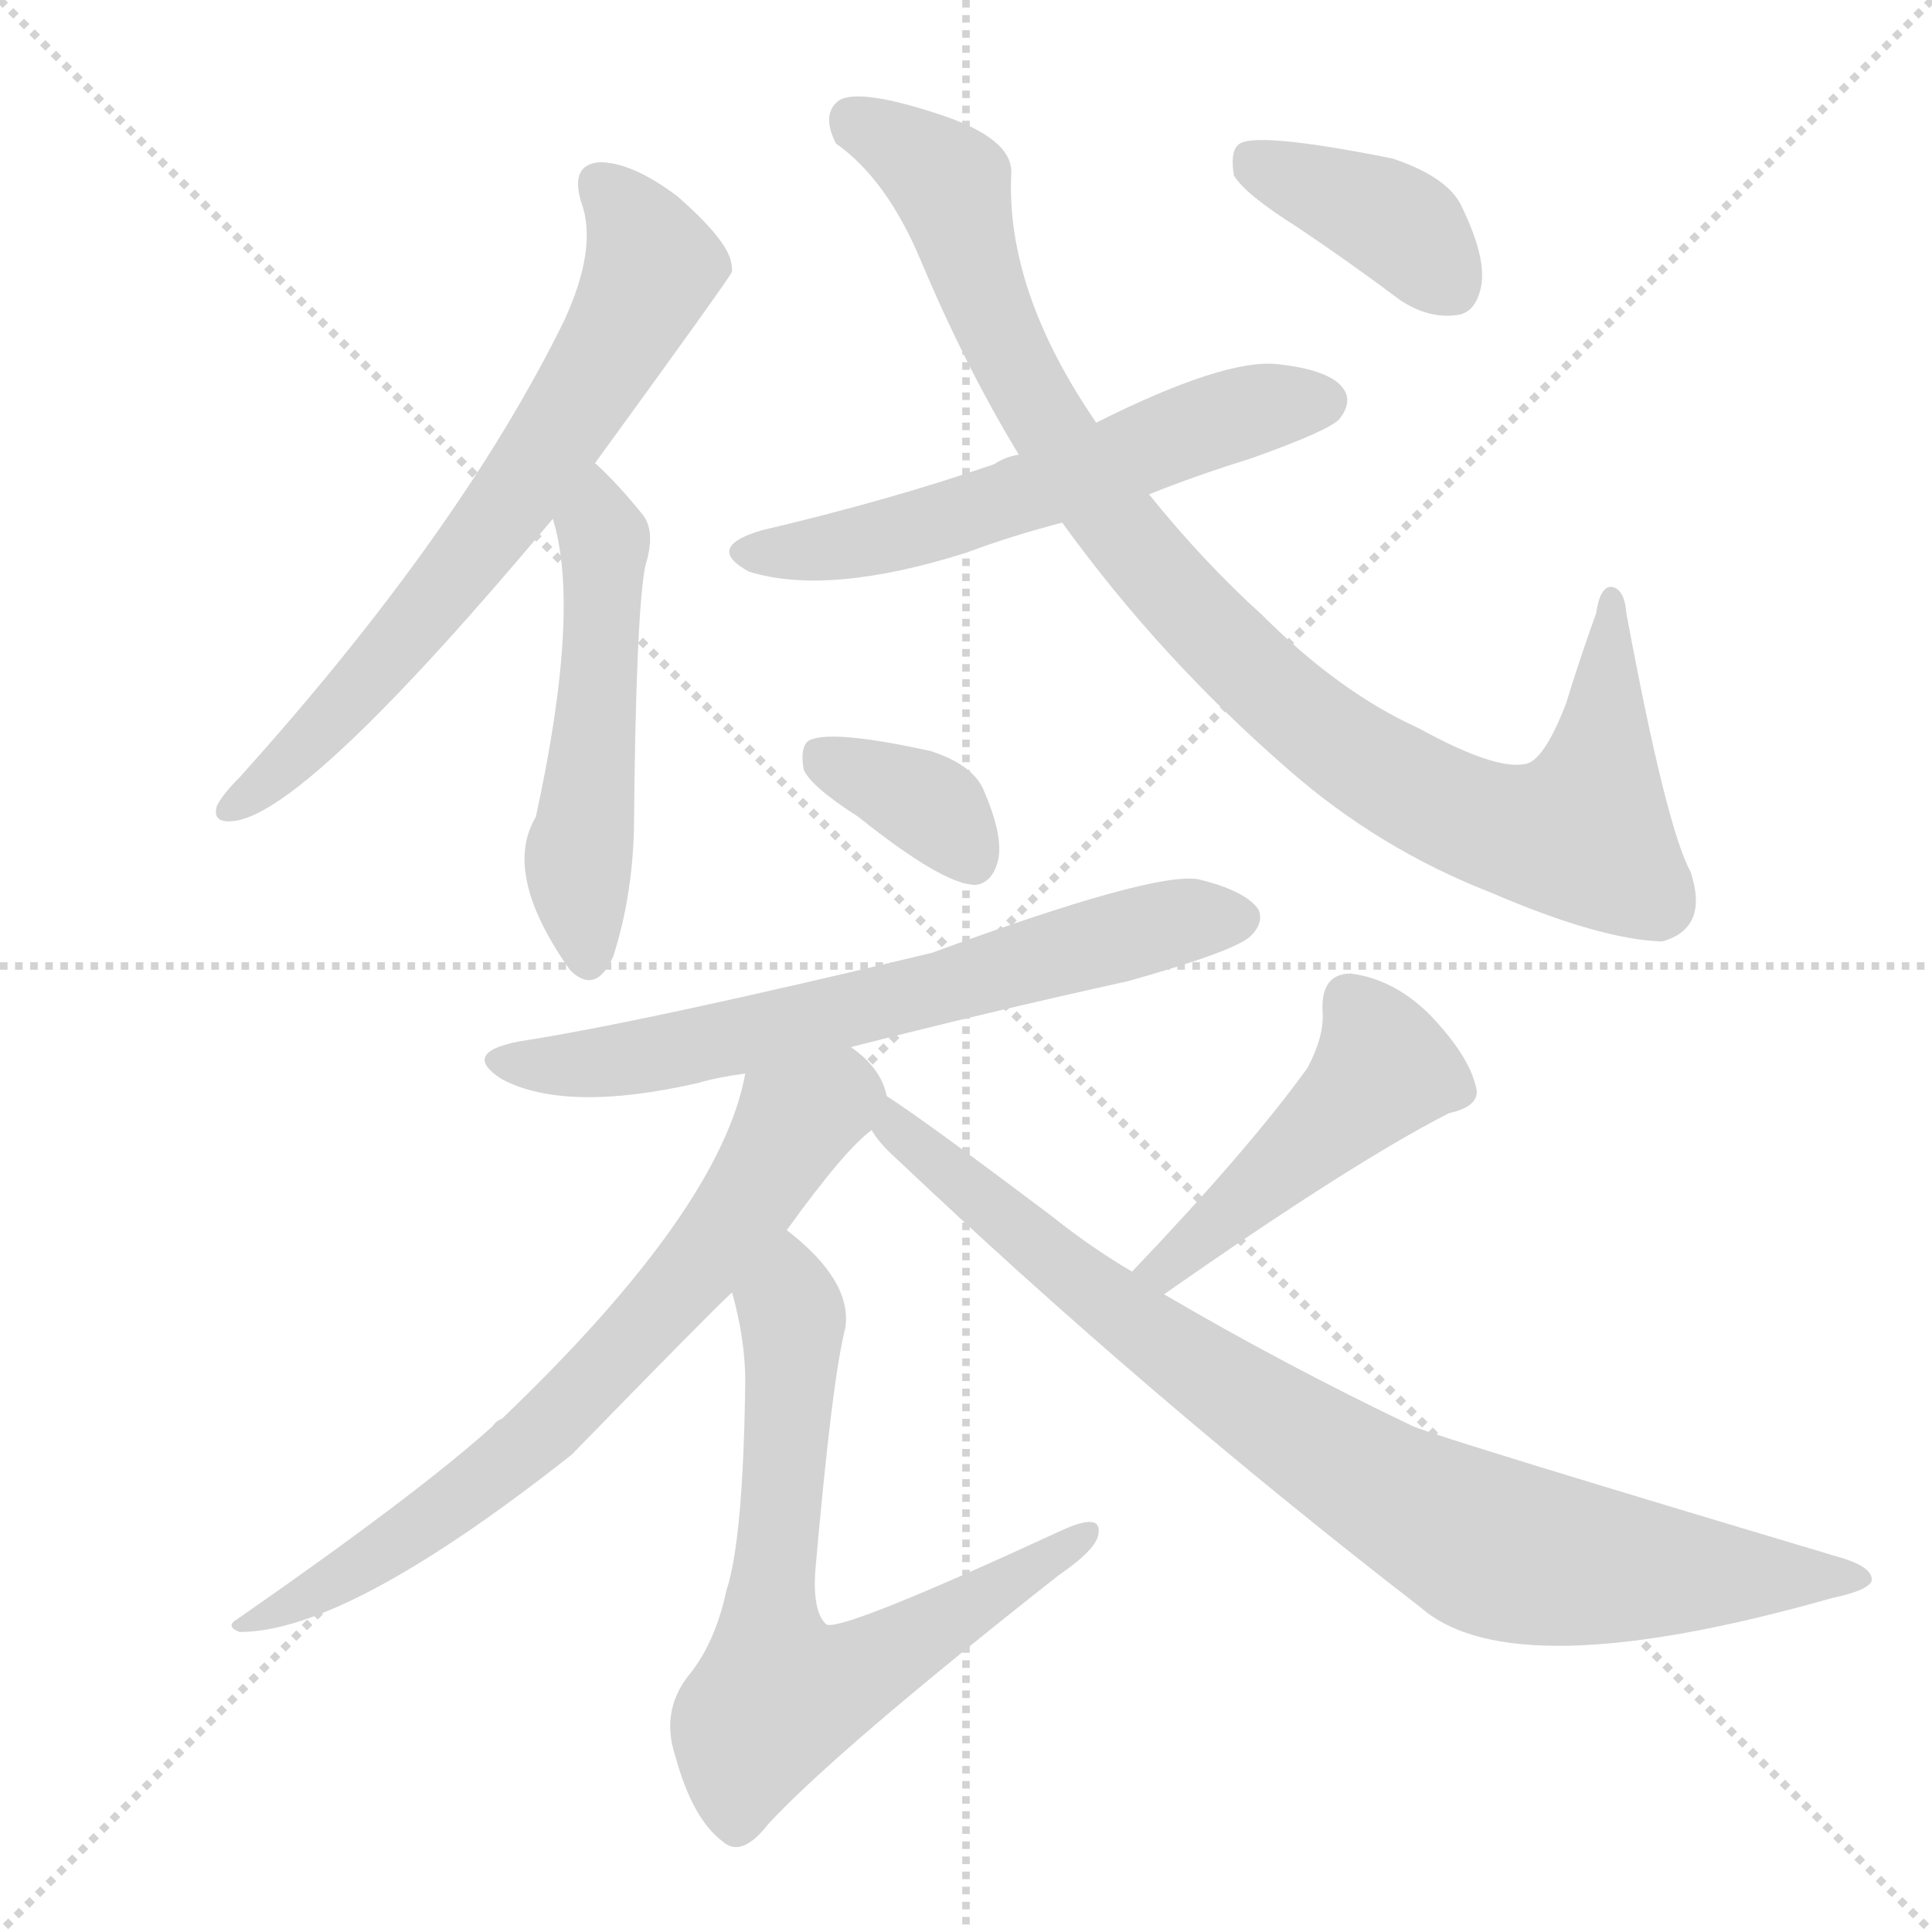 <svg version="1.1" viewBox="0 0 1024 1024" xmlns="http://www.w3.org/2000/svg">
  <g stroke="lightgray" stroke-dasharray="1,1" stroke-width="1" transform="scale(4, 4)">
    <line x1="0" y1="0" x2="256" y2="256"></line>
    <line x1="256" y1="0" x2="0" y2="256"></line>
    <line x1="128" y1="0" x2="128" y2="256"></line>
    <line x1="0" y1="128" x2="256" y2="128"></line>
  </g>
  <g transform="scale(1, -1) translate(0, -900)">
    <style type="text/css">
      
        @keyframes keyframes0 {
          from {
            stroke: blue;
            stroke-dashoffset: 673;
            stroke-width: 128;
          }
          69% {
            animation-timing-function: step-end;
            stroke: blue;
            stroke-dashoffset: 0;
            stroke-width: 128;
          }
          to {
            stroke: black;
            stroke-width: 1024;
          }
        }
        #make-me-a-hanzi-animation-0 {
          animation: keyframes0 0.798s both;
          animation-delay: 0s;
          animation-timing-function: linear;
        }
      
        @keyframes keyframes1 {
          from {
            stroke: blue;
            stroke-dashoffset: 510;
            stroke-width: 128;
          }
          62% {
            animation-timing-function: step-end;
            stroke: blue;
            stroke-dashoffset: 0;
            stroke-width: 128;
          }
          to {
            stroke: black;
            stroke-width: 1024;
          }
        }
        #make-me-a-hanzi-animation-1 {
          animation: keyframes1 0.665s both;
          animation-delay: 0.798s;
          animation-timing-function: linear;
        }
      
        @keyframes keyframes2 {
          from {
            stroke: blue;
            stroke-dashoffset: 572;
            stroke-width: 128;
          }
          65% {
            animation-timing-function: step-end;
            stroke: blue;
            stroke-dashoffset: 0;
            stroke-width: 128;
          }
          to {
            stroke: black;
            stroke-width: 1024;
          }
        }
        #make-me-a-hanzi-animation-2 {
          animation: keyframes2 0.715s both;
          animation-delay: 1.463s;
          animation-timing-function: linear;
        }
      
        @keyframes keyframes3 {
          from {
            stroke: blue;
            stroke-dashoffset: 954;
            stroke-width: 128;
          }
          76% {
            animation-timing-function: step-end;
            stroke: blue;
            stroke-dashoffset: 0;
            stroke-width: 128;
          }
          to {
            stroke: black;
            stroke-width: 1024;
          }
        }
        #make-me-a-hanzi-animation-3 {
          animation: keyframes3 1.026s both;
          animation-delay: 2.178s;
          animation-timing-function: linear;
        }
      
        @keyframes keyframes4 {
          from {
            stroke: blue;
            stroke-dashoffset: 386;
            stroke-width: 128;
          }
          56% {
            animation-timing-function: step-end;
            stroke: blue;
            stroke-dashoffset: 0;
            stroke-width: 128;
          }
          to {
            stroke: black;
            stroke-width: 1024;
          }
        }
        #make-me-a-hanzi-animation-4 {
          animation: keyframes4 0.564s both;
          animation-delay: 3.205s;
          animation-timing-function: linear;
        }
      
        @keyframes keyframes5 {
          from {
            stroke: blue;
            stroke-dashoffset: 356;
            stroke-width: 128;
          }
          54% {
            animation-timing-function: step-end;
            stroke: blue;
            stroke-dashoffset: 0;
            stroke-width: 128;
          }
          to {
            stroke: black;
            stroke-width: 1024;
          }
        }
        #make-me-a-hanzi-animation-5 {
          animation: keyframes5 0.54s both;
          animation-delay: 3.769s;
          animation-timing-function: linear;
        }
      
        @keyframes keyframes6 {
          from {
            stroke: blue;
            stroke-dashoffset: 653;
            stroke-width: 128;
          }
          68% {
            animation-timing-function: step-end;
            stroke: blue;
            stroke-dashoffset: 0;
            stroke-width: 128;
          }
          to {
            stroke: black;
            stroke-width: 1024;
          }
        }
        #make-me-a-hanzi-animation-6 {
          animation: keyframes6 0.781s both;
          animation-delay: 4.308s;
          animation-timing-function: linear;
        }
      
        @keyframes keyframes7 {
          from {
            stroke: blue;
            stroke-dashoffset: 699;
            stroke-width: 128;
          }
          69% {
            animation-timing-function: step-end;
            stroke: blue;
            stroke-dashoffset: 0;
            stroke-width: 128;
          }
          to {
            stroke: black;
            stroke-width: 1024;
          }
        }
        #make-me-a-hanzi-animation-7 {
          animation: keyframes7 0.819s both;
          animation-delay: 5.09s;
          animation-timing-function: linear;
        }
      
        @keyframes keyframes8 {
          from {
            stroke: blue;
            stroke-dashoffset: 674;
            stroke-width: 128;
          }
          69% {
            animation-timing-function: step-end;
            stroke: blue;
            stroke-dashoffset: 0;
            stroke-width: 128;
          }
          to {
            stroke: black;
            stroke-width: 1024;
          }
        }
        #make-me-a-hanzi-animation-8 {
          animation: keyframes8 0.799s both;
          animation-delay: 5.909s;
          animation-timing-function: linear;
        }
      
        @keyframes keyframes9 {
          from {
            stroke: blue;
            stroke-dashoffset: 460;
            stroke-width: 128;
          }
          60% {
            animation-timing-function: step-end;
            stroke: blue;
            stroke-dashoffset: 0;
            stroke-width: 128;
          }
          to {
            stroke: black;
            stroke-width: 1024;
          }
        }
        #make-me-a-hanzi-animation-9 {
          animation: keyframes9 0.624s both;
          animation-delay: 6.707s;
          animation-timing-function: linear;
        }
      
        @keyframes keyframes10 {
          from {
            stroke: blue;
            stroke-dashoffset: 850;
            stroke-width: 128;
          }
          73% {
            animation-timing-function: step-end;
            stroke: blue;
            stroke-dashoffset: 0;
            stroke-width: 128;
          }
          to {
            stroke: black;
            stroke-width: 1024;
          }
        }
        #make-me-a-hanzi-animation-10 {
          animation: keyframes10 0.942s both;
          animation-delay: 7.332s;
          animation-timing-function: linear;
        }
      
    </style>
    
      <path d="M 315 654 Q 387 753 388 756 Q 388 760 387 763 Q 383 775 359 796 Q 335 814 318 814 Q 302 813 308 793 Q 317 769 299 730 Q 244 618 127 488 Q 118 479 115 473 Q 112 463 125 465 Q 164 471 293 625 L 315 654 Z" fill="lightgray"></path>
    
      <path d="M 293 625 Q 308 577 284 467 Q 266 437 302 386 L 303 385 Q 316 373 325 393 Q 335 424 336 460 Q 337 574 342 600 Q 348 619 340 628 Q 327 644 316 654 Q 315 655 315 654 C 292 673 285 654 293 625 Z" fill="lightgray"></path>
    
      <path d="M 609 638 Q 634 648 663 657 Q 705 672 710 678 Q 717 687 712 694 Q 705 704 677 707 Q 649 710 581 676 L 540 659 Q 533 658 527 654 Q 472 635 404 619 Q 373 610 397 597 Q 439 584 512 607 Q 536 616 563 623 L 609 638 Z" fill="lightgray"></path>
    
      <path d="M 563 623 Q 615 551 683 492 Q 731 450 790 427 Q 848 402 881 401 Q 906 408 896 438 Q 883 462 862 575 Q 861 588 854 589 Q 848 589 846 575 Q 837 550 830 527 Q 818 496 808 495 Q 792 492 752 514 Q 710 533 669 574 Q 638 602 609 638 L 581 676 Q 533 746 536 808 Q 537 827 496 840 Q 456 853 445 847 Q 435 840 443 824 Q 470 805 488 762 Q 512 705 540 659 L 563 623 Z" fill="lightgray"></path>
    
      <path d="M 687 780 Q 714 762 742 741 Q 757 731 772 733 Q 782 734 785 748 Q 788 763 775 790 Q 768 806 738 816 Q 663 831 656 823 Q 652 819 654 807 Q 660 797 687 780 Z" fill="lightgray"></path>
    
      <path d="M 455 467 Q 500 431 517 431 Q 526 432 529 444 Q 532 457 521 482 Q 515 495 493 502 Q 438 514 428 507 Q 424 503 426 492 Q 430 483 455 467 Z" fill="lightgray"></path>
    
      <path d="M 451 345 Q 521 363 598 380 Q 655 396 663 404 Q 670 411 667 418 Q 660 428 635 434 Q 611 438 494 395 Q 340 358 275 348 Q 244 342 266 328 Q 300 310 370 326 Q 380 329 395 331 L 451 345 Z" fill="lightgray"></path>
    
      <path d="M 470 319 Q 467 334 451 345 C 429 365 402 360 395 331 Q 382 259 266 148 Q 263 147 261 144 Q 221 108 126 42 Q 119 38 127 35 Q 184 35 303 129 Q 379 207 388 215 L 417 248 Q 448 291 462 301 C 473 311 473 311 470 319 Z" fill="lightgray"></path>
    
      <path d="M 388 215 Q 395 190 395 168 Q 394 84 385 57 Q 379 29 365 12 Q 350 -7 358 -31 Q 367 -64 383 -76 Q 393 -85 407 -67 Q 443 -28 561 65 Q 580 78 582 86 Q 585 99 563 89 Q 446 35 438 39 Q 431 45 432 66 Q 441 169 448 196 Q 452 221 417 248 C 394 267 381 244 388 215 Z" fill="lightgray"></path>
    
      <path d="M 617 214 Q 717 284 768 310 Q 786 314 782 325 Q 778 341 758 362 Q 739 381 716 384 Q 700 384 701 364 Q 702 351 693 334 Q 662 291 600 226 C 579 204 592 197 617 214 Z" fill="lightgray"></path>
    
      <path d="M 600 226 Q 578 239 558 255 Q 489 307 470 319 C 445 336 443 324 462 301 Q 466 294 475 286 Q 608 160 753 48 Q 802 5 971 53 Q 990 57 992 62 Q 993 69 977 74 Q 766 137 749 144 Q 680 177 617 214 L 600 226 Z" fill="lightgray"></path>
    
    
      <clipPath id="make-me-a-hanzi-clip-0">
        <path d="M 315 654 Q 387 753 388 756 Q 388 760 387 763 Q 383 775 359 796 Q 335 814 318 814 Q 302 813 308 793 Q 317 769 299 730 Q 244 618 127 488 Q 118 479 115 473 Q 112 463 125 465 Q 164 471 293 625 L 315 654 Z"></path>
      </clipPath>
      <path clip-path="url(#make-me-a-hanzi-clip-0)" d="M 318 801 L 338 780 L 346 759 L 318 703 L 269 629 L 199 543 L 123 473" fill="none" id="make-me-a-hanzi-animation-0" stroke-dasharray="545 1090" stroke-linecap="round"></path>
    
      <clipPath id="make-me-a-hanzi-clip-1">
        <path d="M 293 625 Q 308 577 284 467 Q 266 437 302 386 L 303 385 Q 316 373 325 393 Q 335 424 336 460 Q 337 574 342 600 Q 348 619 340 628 Q 327 644 316 654 Q 315 655 315 654 C 292 673 285 654 293 625 Z"></path>
      </clipPath>
      <path clip-path="url(#make-me-a-hanzi-clip-1)" d="M 316 646 L 319 567 L 307 447 L 312 393" fill="none" id="make-me-a-hanzi-animation-1" stroke-dasharray="382 764" stroke-linecap="round"></path>
    
      <clipPath id="make-me-a-hanzi-clip-2">
        <path d="M 609 638 Q 634 648 663 657 Q 705 672 710 678 Q 717 687 712 694 Q 705 704 677 707 Q 649 710 581 676 L 540 659 Q 533 658 527 654 Q 472 635 404 619 Q 373 610 397 597 Q 439 584 512 607 Q 536 616 563 623 L 609 638 Z"></path>
      </clipPath>
      <path clip-path="url(#make-me-a-hanzi-clip-2)" d="M 398 609 L 466 615 L 646 678 L 702 687" fill="none" id="make-me-a-hanzi-animation-2" stroke-dasharray="444 888" stroke-linecap="round"></path>
    
      <clipPath id="make-me-a-hanzi-clip-3">
        <path d="M 563 623 Q 615 551 683 492 Q 731 450 790 427 Q 848 402 881 401 Q 906 408 896 438 Q 883 462 862 575 Q 861 588 854 589 Q 848 589 846 575 Q 837 550 830 527 Q 818 496 808 495 Q 792 492 752 514 Q 710 533 669 574 Q 638 602 609 638 L 581 676 Q 533 746 536 808 Q 537 827 496 840 Q 456 853 445 847 Q 435 840 443 824 Q 470 805 488 762 Q 512 705 540 659 L 563 623 Z"></path>
      </clipPath>
      <path clip-path="url(#make-me-a-hanzi-clip-3)" d="M 451 837 L 504 801 L 541 699 L 612 597 L 673 535 L 743 484 L 796 461 L 839 458 L 849 494 L 854 583" fill="none" id="make-me-a-hanzi-animation-3" stroke-dasharray="826 1652" stroke-linecap="round"></path>
    
      <clipPath id="make-me-a-hanzi-clip-4">
        <path d="M 687 780 Q 714 762 742 741 Q 757 731 772 733 Q 782 734 785 748 Q 788 763 775 790 Q 768 806 738 816 Q 663 831 656 823 Q 652 819 654 807 Q 660 797 687 780 Z"></path>
      </clipPath>
      <path clip-path="url(#make-me-a-hanzi-clip-4)" d="M 661 817 L 735 785 L 769 749" fill="none" id="make-me-a-hanzi-animation-4" stroke-dasharray="258 516" stroke-linecap="round"></path>
    
      <clipPath id="make-me-a-hanzi-clip-5">
        <path d="M 455 467 Q 500 431 517 431 Q 526 432 529 444 Q 532 457 521 482 Q 515 495 493 502 Q 438 514 428 507 Q 424 503 426 492 Q 430 483 455 467 Z"></path>
      </clipPath>
      <path clip-path="url(#make-me-a-hanzi-clip-5)" d="M 434 499 L 489 475 L 515 444" fill="none" id="make-me-a-hanzi-animation-5" stroke-dasharray="228 456" stroke-linecap="round"></path>
    
      <clipPath id="make-me-a-hanzi-clip-6">
        <path d="M 451 345 Q 521 363 598 380 Q 655 396 663 404 Q 670 411 667 418 Q 660 428 635 434 Q 611 438 494 395 Q 340 358 275 348 Q 244 342 266 328 Q 300 310 370 326 Q 380 329 395 331 L 451 345 Z"></path>
      </clipPath>
      <path clip-path="url(#make-me-a-hanzi-clip-6)" d="M 268 339 L 339 339 L 497 375 L 612 409 L 656 413" fill="none" id="make-me-a-hanzi-animation-6" stroke-dasharray="525 1050" stroke-linecap="round"></path>
    
      <clipPath id="make-me-a-hanzi-clip-7">
        <path d="M 470 319 Q 467 334 451 345 C 429 365 402 360 395 331 Q 382 259 266 148 Q 263 147 261 144 Q 221 108 126 42 Q 119 38 127 35 Q 184 35 303 129 Q 379 207 388 215 L 417 248 Q 448 291 462 301 C 473 311 473 311 470 319 Z"></path>
      </clipPath>
      <path clip-path="url(#make-me-a-hanzi-clip-7)" d="M 457 320 L 445 320 L 423 307 L 376 235 L 283 136 L 181 63 L 149 46 L 136 46 L 131 39" fill="none" id="make-me-a-hanzi-animation-7" stroke-dasharray="571 1142" stroke-linecap="round"></path>
    
      <clipPath id="make-me-a-hanzi-clip-8">
        <path d="M 388 215 Q 395 190 395 168 Q 394 84 385 57 Q 379 29 365 12 Q 350 -7 358 -31 Q 367 -64 383 -76 Q 393 -85 407 -67 Q 443 -28 561 65 Q 580 78 582 86 Q 585 99 563 89 Q 446 35 438 39 Q 431 45 432 66 Q 441 169 448 196 Q 452 221 417 248 C 394 267 381 244 388 215 Z"></path>
      </clipPath>
      <path clip-path="url(#make-me-a-hanzi-clip-8)" d="M 420 236 L 407 44 L 413 1 L 444 8 L 475 24 L 572 86" fill="none" id="make-me-a-hanzi-animation-8" stroke-dasharray="546 1092" stroke-linecap="round"></path>
    
      <clipPath id="make-me-a-hanzi-clip-9">
        <path d="M 617 214 Q 717 284 768 310 Q 786 314 782 325 Q 778 341 758 362 Q 739 381 716 384 Q 700 384 701 364 Q 702 351 693 334 Q 662 291 600 226 C 579 204 592 197 617 214 Z"></path>
      </clipPath>
      <path clip-path="url(#make-me-a-hanzi-clip-9)" d="M 770 322 L 733 334 L 620 228 L 610 230" fill="none" id="make-me-a-hanzi-animation-9" stroke-dasharray="332 664" stroke-linecap="round"></path>
    
      <clipPath id="make-me-a-hanzi-clip-10">
        <path d="M 600 226 Q 578 239 558 255 Q 489 307 470 319 C 445 336 443 324 462 301 Q 466 294 475 286 Q 608 160 753 48 Q 802 5 971 53 Q 990 57 992 62 Q 993 69 977 74 Q 766 137 749 144 Q 680 177 617 214 L 600 226 Z"></path>
      </clipPath>
      <path clip-path="url(#make-me-a-hanzi-clip-10)" d="M 471 313 L 489 289 L 613 190 L 718 119 L 786 82 L 870 67 L 986 63" fill="none" id="make-me-a-hanzi-animation-10" stroke-dasharray="722 1444" stroke-linecap="round"></path>
    
  </g>
</svg>